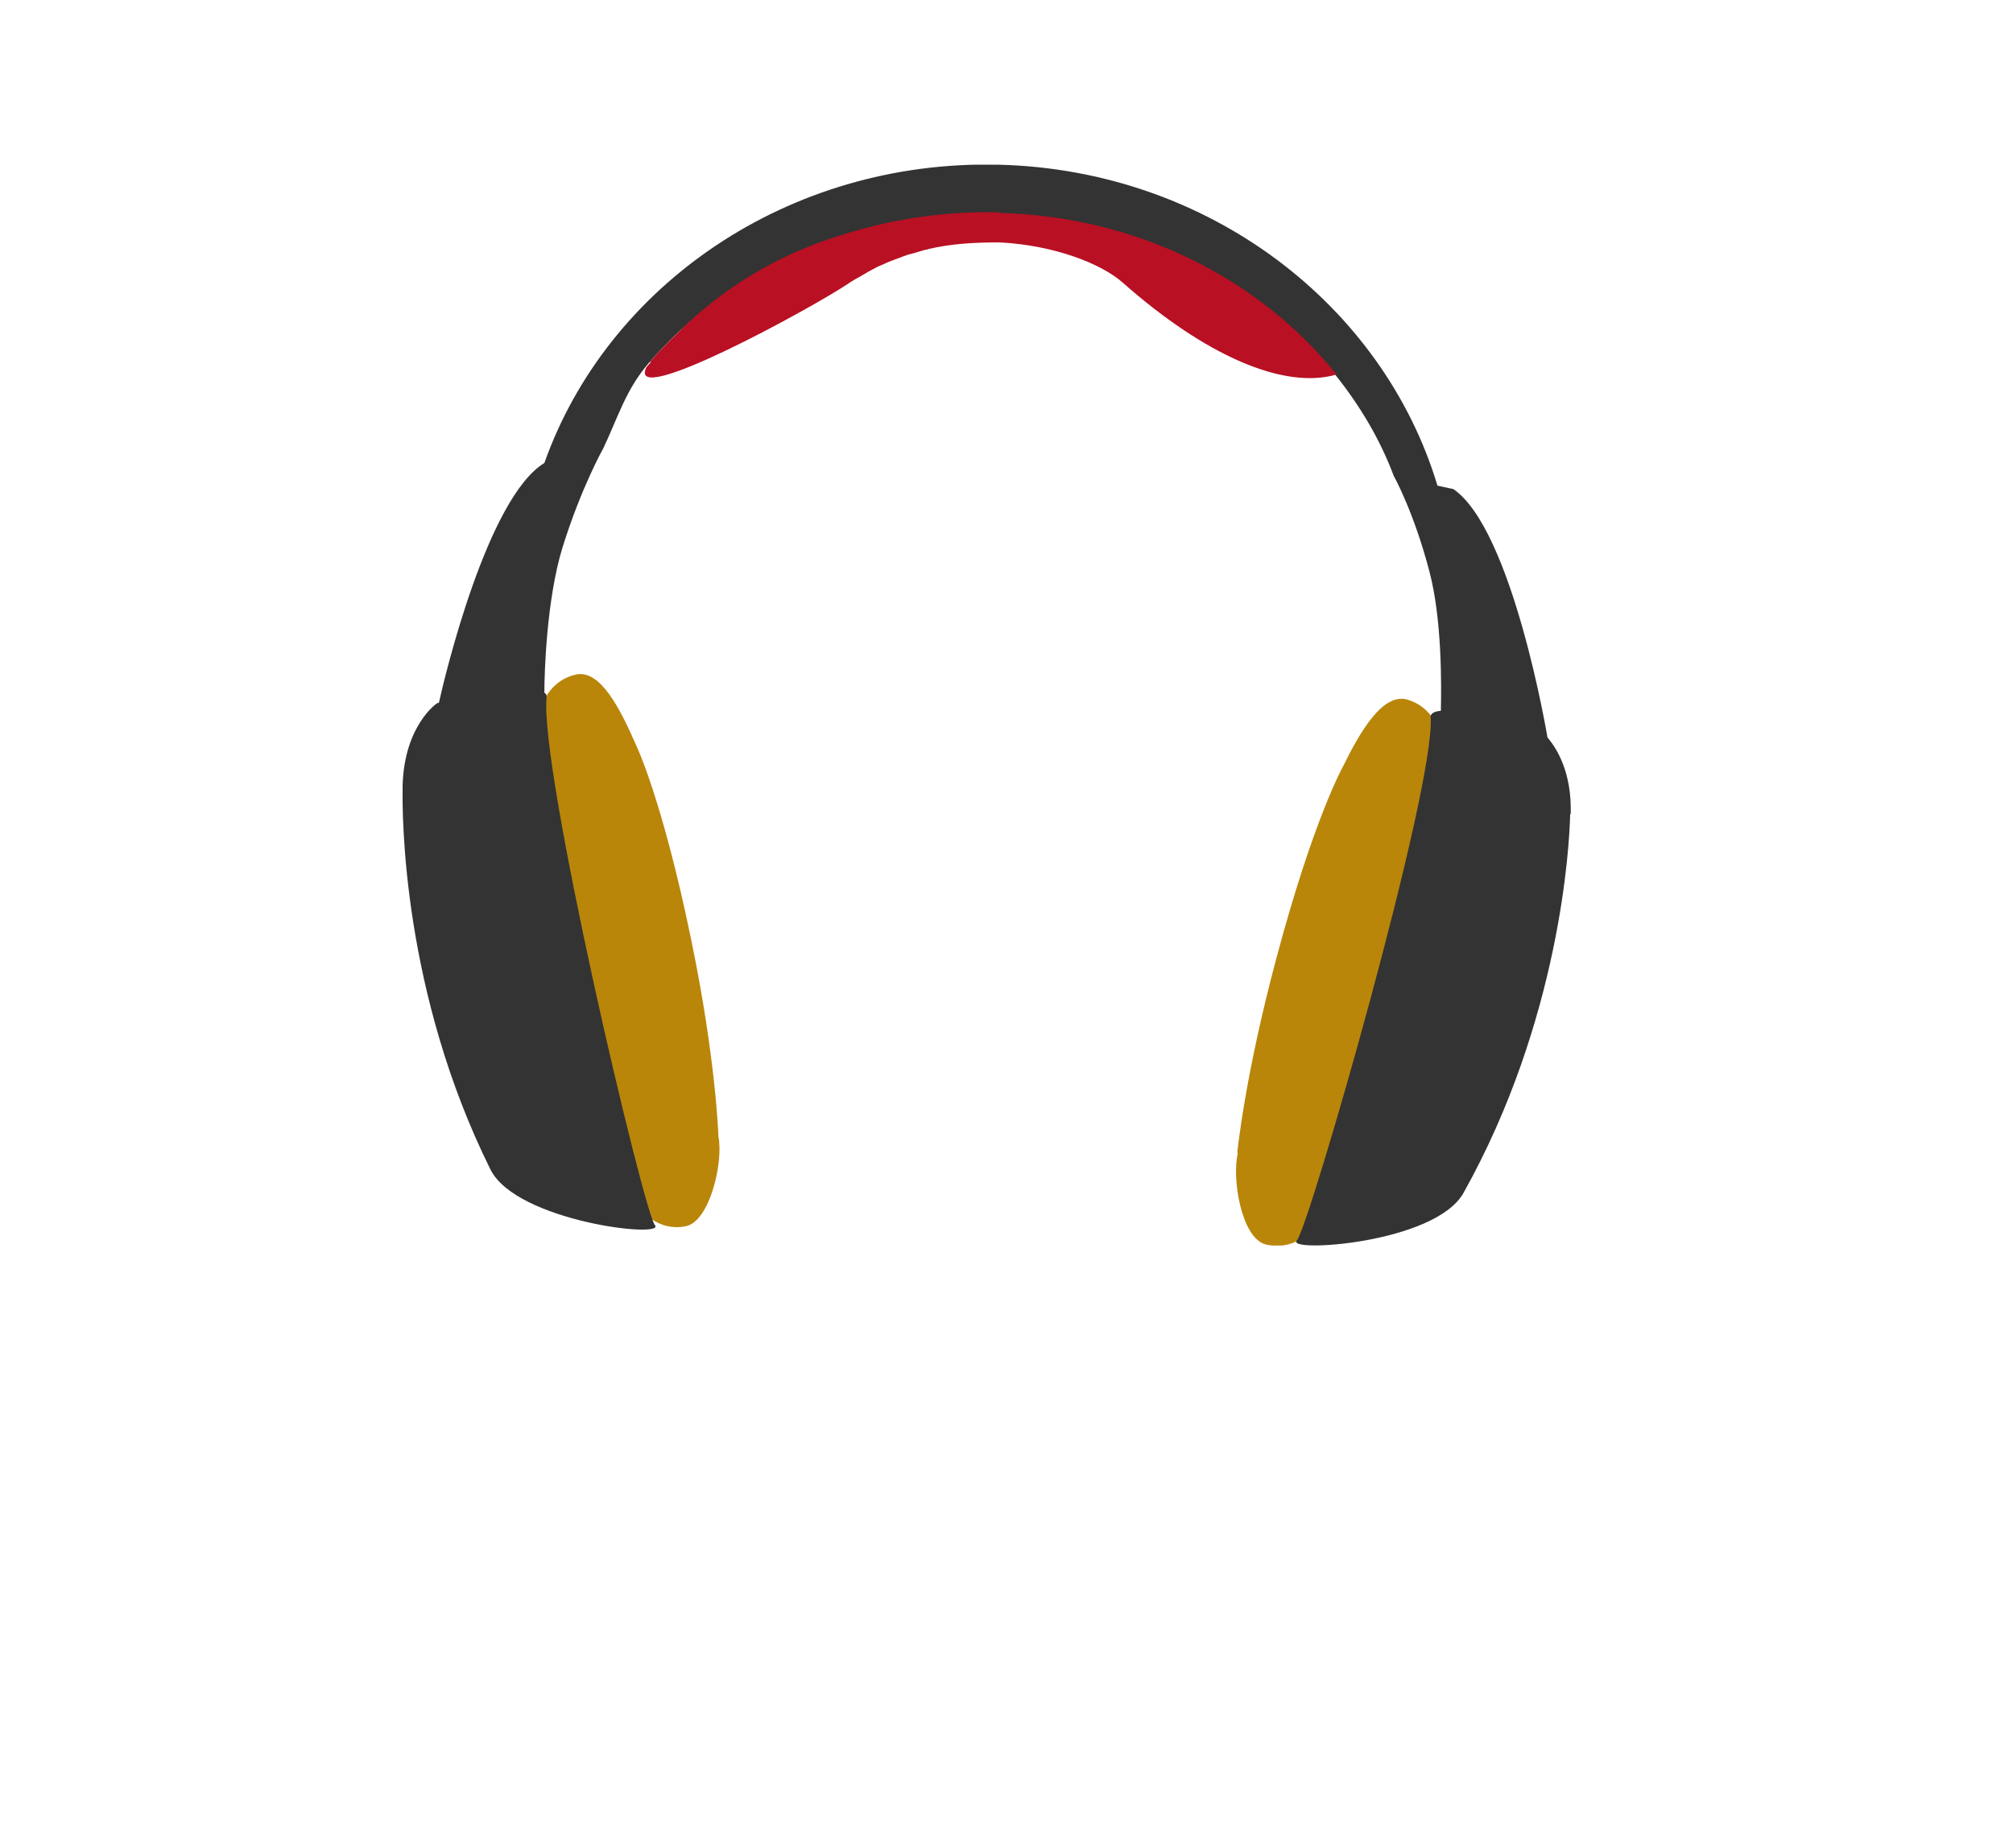 <?xml version="1.0" encoding="UTF-8"?> <svg xmlns="http://www.w3.org/2000/svg" width="110" height="101" viewBox="0 0 110 101" fill="none"><rect width="110" height="101" fill="white"></rect><g clip-path="url(#clip0_630_8745)"><path d="M39.259 62.111C39.538 63.474 38.794 66.759 37.462 67.007C36.13 67.285 34.797 66.356 34.549 64.992L29.561 39.831C29.282 38.468 30.149 37.136 31.482 36.857C32.814 36.578 33.899 38.747 34.766 40.73C34.766 40.73 36.192 43.674 37.772 51.358C39.135 57.928 39.259 62.111 39.259 62.111Z" fill="#B9860A"></path><path d="M67.643 63.009C67.302 64.372 67.829 67.657 69.161 67.998C70.494 68.339 71.857 67.533 72.198 66.169L78.643 41.319C78.984 39.955 78.209 38.592 76.877 38.22C75.544 37.879 74.336 39.955 73.375 41.907C73.375 41.907 71.764 44.789 69.75 52.35C68.015 58.826 67.612 62.978 67.612 62.978L67.643 63.009Z" fill="#B9860A"></path><path d="M85.832 44.479C85.894 42.217 85.088 40.916 84.561 40.296C84.561 40.296 82.671 28.955 79.418 26.724L78.55 26.538C75.576 16.654 66.032 9.279 54.567 9C43.071 8.721 33.186 15.6 29.747 25.299C26.648 27.189 24.324 36.857 23.983 38.406C23.952 38.406 23.921 38.406 23.921 38.406C23.89 38.406 22.093 39.614 22 42.93C21.969 44.665 22 54.24 26.803 63.908C28.228 66.758 36.409 67.688 35.789 66.944C35.169 66.232 29.437 41.907 29.871 38.065C29.871 37.972 29.84 37.91 29.747 37.848C29.747 36.733 29.871 32.735 30.738 29.916C31.761 26.631 32.969 24.493 32.969 24.493C33.775 22.789 34.209 21.27 35.448 19.845C39.848 14.732 46.789 11.51 54.536 11.696C62.158 11.882 68.82 15.321 73.004 20.527C74.336 22.2 75.421 24.028 76.164 26.011C76.164 26.011 77.249 27.933 78.116 31.248C78.798 33.851 78.767 37.414 78.736 38.84C78.364 38.871 78.147 38.995 78.178 39.212C78.426 43.085 71.516 67.099 70.866 67.781C70.215 68.463 78.426 67.967 79.976 65.178C85.243 55.758 85.77 46.215 85.801 44.479H85.832Z" fill="#333333"></path><path d="M54.598 11.602C51.685 11.541 48.897 11.943 46.294 12.749C42.978 13.71 40.003 15.383 37.463 17.769C37.37 17.862 37.277 17.955 37.184 18.048C37.184 18.048 37.153 18.079 37.122 18.11C36.564 18.636 36.006 19.194 35.51 19.783C35.51 19.783 35.51 19.783 35.572 19.783C35.479 19.876 35.417 19.969 35.325 20.062C34.178 22.386 44.31 16.87 46.387 15.476C46.603 15.321 46.851 15.197 47.068 15.073C47.316 14.918 47.533 14.794 47.781 14.67C47.936 14.577 48.091 14.515 48.246 14.453C48.432 14.36 48.649 14.267 48.835 14.205C48.989 14.143 49.175 14.081 49.33 14.02C49.485 13.957 49.671 13.896 49.826 13.864C50.074 13.803 50.322 13.71 50.57 13.648C50.601 13.648 50.663 13.648 50.694 13.617C51.995 13.307 53.297 13.245 54.629 13.245C57.635 13.4 60.206 14.422 61.353 15.445C65.877 19.442 70.153 21.301 73.035 20.465C68.852 15.259 62.19 11.819 54.567 11.633L54.598 11.602Z" fill="#B91023"></path></g><defs><clipPath id="clip0_630_8745"><rect width="63.832" height="59.06" fill="white" transform="translate(22 9)"></rect></clipPath></defs></svg> 